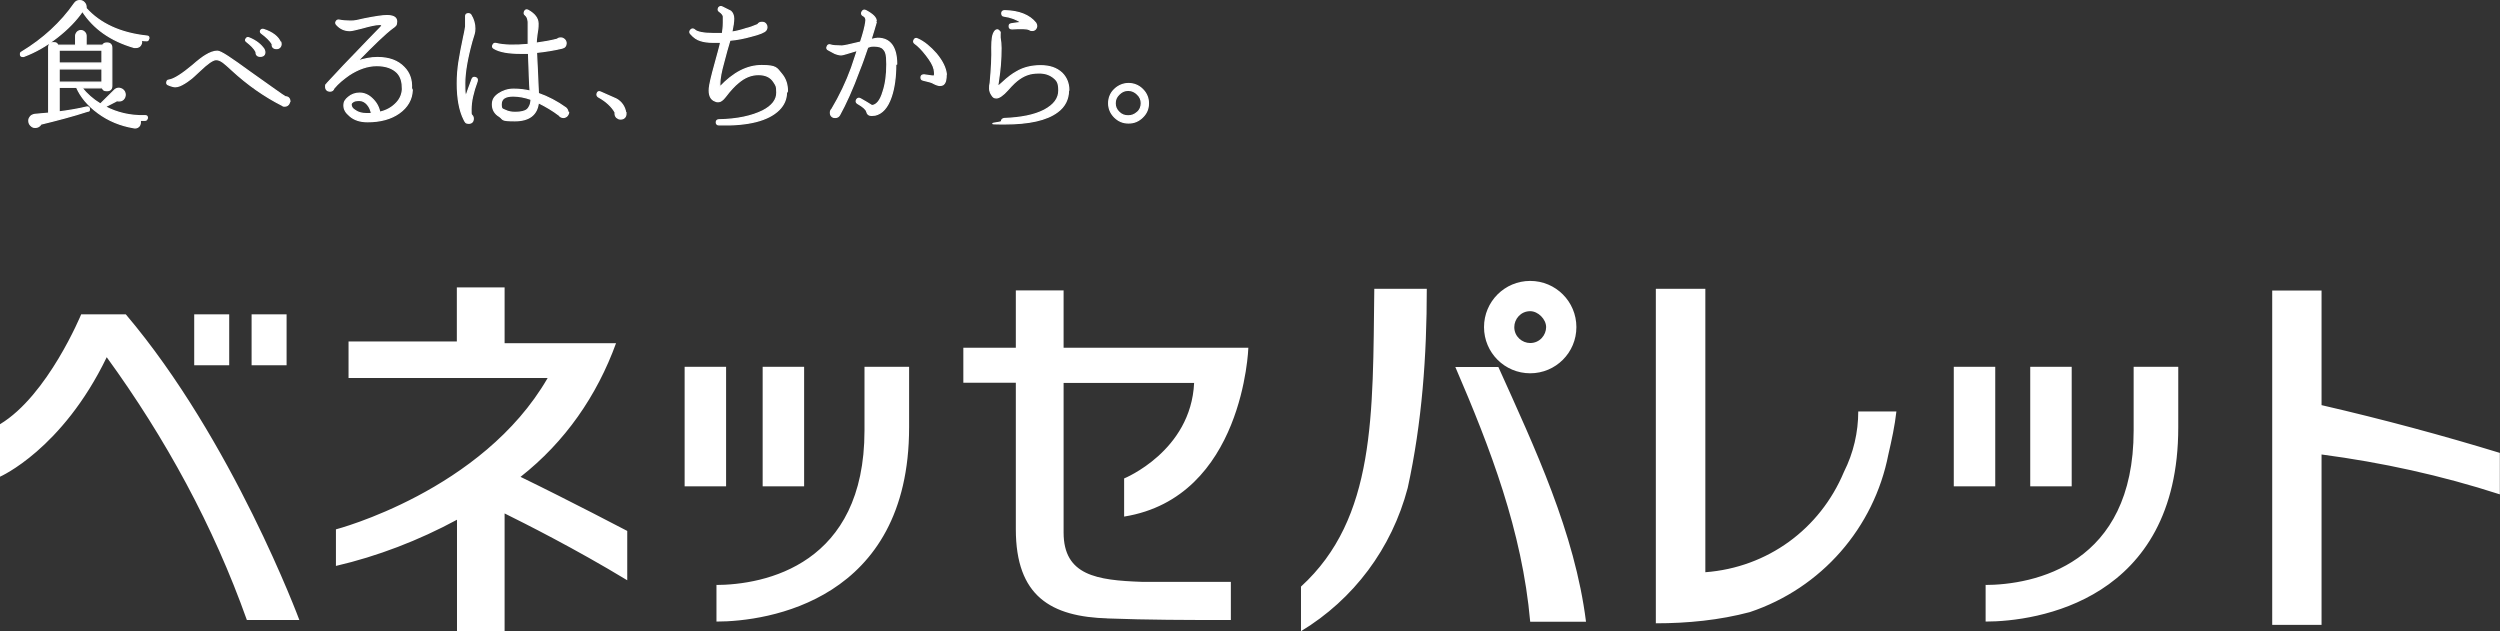 <?xml version="1.0" encoding="UTF-8"?>
<svg id="_レイヤー_1" data-name="レイヤー 1" xmlns="http://www.w3.org/2000/svg" viewBox="0 0 158.59 40.04">
  <rect x="0" y="0" width="158.59" height="40.04" fill="#333333" stroke="none"/>
  <defs>
    <style>
      .cls-1, .cls-2 {
        fill: #fff;
      }

      .cls-2 {
        stroke: #fff;
        stroke-linecap: round;
        stroke-linejoin: round;
        stroke-width: .08px;
      }
    </style>
  </defs>
  <path id="_ベネッセパレット" data-name=" ベネッセパレット" class="cls-1" d="M82.53,37.21c4.75-4.34,4.55-10.91,4.65-18.89h3.33c0,4.24-.3,8.48-1.21,12.63-1.01,3.84-3.43,7.07-6.77,9.09v-2.93.1ZM28.99,40.04v-7.07c-2.42,1.31-5.05,2.32-7.68,2.93v-2.32s9.29-2.42,13.43-9.6h-12.63v-2.32h6.87v-3.43h3.03v3.54h7.07c-1.21,3.33-3.23,6.26-6.06,8.48,3.13,1.52,6.77,3.43,6.77,3.43v3.13c-3.33-2.02-6.57-3.64-7.78-4.24v7.47s-3.03,0-3.03,0ZM105.05,18.32h3.13v17.98c3.94-.3,7.27-2.73,8.79-6.36.61-1.21.91-2.53.91-3.84h2.42c-.1.91-.3,1.82-.51,2.73-.91,4.65-4.24,8.48-8.79,10-1.92.51-3.94.71-5.96.71v-21.21ZM144.14,39.54v-21.11h3.13v7.27c3.94.91,7.68,1.92,11.31,3.03v2.63c-3.74-1.21-7.47-2.02-11.31-2.53v10.81h-3.13v-.1ZM125.86,37.11c3.23,0,9.49-1.31,9.49-9.8v-4.04h2.83v3.84c0,11.01-8.99,12.32-12.22,12.32v-2.32h-.1ZM45.35,37.11c3.23,0,9.49-1.31,9.49-9.8v-4.04h2.83v3.84c0,11.01-8.99,12.32-12.22,12.32v-2.32h-.1ZM97.07,39.44c-.51-5.76-2.53-11.01-4.75-16.16h2.73c2.32,5.15,4.85,10.51,5.56,16.16h-3.54ZM15.66,39.33c-2.12-5.96-5.15-11.52-8.89-16.67-2.83,5.86-6.77,7.58-6.77,7.58v-3.33c3.03-1.82,5.15-6.97,5.15-6.97h2.83c6.77,7.98,11.01,19.39,11.01,19.39,0,0-3.33,0-3.33,0ZM70.3,39.23c-3.64-.1-5.86-1.41-5.86-5.66v-9.29h-3.33v-2.22h3.33v-3.64h3.03v3.64h11.72s-.3,9.49-7.88,10.71v-2.42s4.24-1.72,4.44-6.06h-8.28v9.49c0,2.73,2.12,3.03,4.95,3.13h5.66v2.42h-1.01c-1.52,0-4.24,0-6.87-.1h.1ZM128.79,30.85v-7.58h2.63v7.58h-2.63ZM123.94,30.85v-7.58h2.63v7.58h-2.63ZM48.38,30.85v-7.58h2.63v7.58h-2.63ZM43.43,30.85v-7.58h2.63v7.58h-2.63ZM94.14,20.75c0-1.62,1.31-2.93,2.93-2.93s2.93,1.31,2.93,2.93-1.31,2.93-2.93,2.93-2.93-1.31-2.93-2.93h0ZM96.06,20.75c0,.61.51,1.01,1.01,1.01.61,0,1.01-.51,1.01-1.01s-.51-1.01-1.01-1.01c-.61,0-1.01.51-1.01,1.01h0ZM15.96,23.17v-3.23h2.22v3.23h-2.22ZM12.32,23.17v-3.23h2.22v3.23h-2.22Z"/>
  <g>
    <path class="cls-2" d="M9.42,2.46c0,.1-.06.14-.17.12-.06,0-.17,0-.29-.04,0,.04.02.08.02.12,0,.1-.04.18-.1.25s-.17.1-.25.1h-.12c-1.49-.43-2.58-1.21-3.28-2.3-.39.57-.93,1.13-1.61,1.66-.7.55-1.4.94-2.12,1.21h-.06c-.1,0-.14-.04-.14-.14s.02-.1.08-.14c1.36-.82,2.5-1.87,3.34-3.08.08-.12.19-.18.33-.18s.21.04.29.12c.08.08.12.18.12.29s0,.06,0,.08c.89.98,2.17,1.58,3.86,1.76.1,0,.14.06.12.16h-.02ZM9.33,7.49c0,.1-.04.14-.14.14h-.29v.14c0,.1-.04.21-.12.27-.08.06-.19.1-.31.06-.83-.14-1.59-.45-2.25-.94-.64-.47-1.09-1.01-1.36-1.62h-1.11v1.56c.62-.08,1.22-.18,1.75-.31.1-.02.17.02.17.14s-.04.12-.1.12c-.95.31-1.94.57-2.97.82-.08.14-.21.21-.35.21s-.17-.02-.25-.08c-.1-.08-.17-.18-.17-.33s.04-.18.1-.27c.06-.08.17-.12.27-.14.29-.02.58-.06.89-.08V3.02c0-.21.1-.31.31-.31s.21.06.27.16h1.13v-.6c0-.08.04-.16.1-.23.06-.06.14-.1.23-.1s.17.04.23.1.1.14.1.23v.6h1.05c.06-.1.14-.14.27-.14.21,0,.31.1.31.31v2.4c0,.21-.1.31-.31.31s-.23-.06-.29-.18h-1.3c.31.39.7.74,1.18,1.03l.91-.9c.06-.06.17-.1.25-.1s.21.04.29.12c.08.08.12.18.12.29s-.04.21-.12.29c-.08.08-.17.1-.27.1s-.08,0-.12-.02c-.25.14-.52.27-.76.39.74.39,1.59.6,2.54.57.1,0,.14.04.14.14v.02ZM6.47,4v-.82h-2.72v.82h2.72ZM6.47,5.21v-.84h-2.72v.84h2.72Z"/>
    <path class="cls-2" d="M18.37,6.4c0,.08-.02.16-.08.23-.06.06-.12.1-.23.1s-.1,0-.14-.04c-1.13-.57-2.19-1.31-3.2-2.24-.27-.25-.45-.41-.56-.49-.16-.12-.31-.18-.45-.18-.21,0-.56.25-1.07.74-.27.25-.45.43-.6.53-.23.18-.45.31-.64.39-.1.04-.21.06-.29.06s-.25-.04-.43-.12c-.06-.02-.1-.06-.1-.12,0-.1.04-.18.14-.18.31-.04.83-.37,1.51-.94.35-.31.62-.51.8-.62.29-.18.54-.27.76-.27s.85.43,2.06,1.31c1.36.96,2.1,1.5,2.25,1.58.19,0,.29.12.29.31l-.02-.04ZM16.74,3.14c.04.06.06.1.06.16,0,.18-.1.27-.29.27s-.27-.1-.27-.29c-.12-.23-.33-.43-.6-.64-.06-.04-.08-.1-.04-.16.04-.08.1-.12.19-.08.45.18.76.43.97.74h-.02ZM17.81,2.67s.02.08.02.12c0,.08-.02.14-.08.21-.06.06-.12.08-.21.08-.19,0-.29-.1-.27-.29-.14-.23-.37-.45-.68-.68-.06-.04-.08-.1-.06-.16.04-.08.1-.1.19-.08.56.18.93.47,1.07.82l.02-.02Z"/>
    <path class="cls-2" d="M26.15,5.71c-.02.6-.31,1.09-.83,1.46-.52.37-1.2.55-2,.55-.47,0-.85-.12-1.13-.37-.25-.21-.37-.41-.37-.66s.1-.37.29-.53c.19-.16.43-.25.7-.25s.54.1.78.33c.27.25.43.53.5.88.45-.1.8-.31,1.07-.6.23-.25.35-.53.37-.86,0-.45-.08-.78-.33-1.05-.29-.29-.72-.45-1.3-.45s-1.18.21-1.77.6c-.35.25-.68.51-.95.84-.04.12-.12.18-.25.18s-.27-.08-.27-.27.02-.12.06-.18c0,0,.06-.08.16-.18.39-.43,1.22-1.31,2.52-2.65l.7-.72c.1-.1.14-.16.12-.21,0,0-.06-.02-.14-.02-.23,0-.6.08-1.13.23-.39.1-.64.16-.76.16-.33,0-.6-.12-.83-.37-.08-.08-.08-.16,0-.25.04-.04.1-.06.17-.04.19.04.41.06.72.06s.39-.04.85-.14c.7-.14,1.18-.21,1.44-.21.41,0,.62.12.62.37s-.08.29-.25.41c-.47.35-1.22,1.07-2.23,2.11.41-.14.85-.23,1.26-.23.74,0,1.3.21,1.69.62.35.35.5.8.47,1.33l.04.08ZM23.57,7.22c-.04-.23-.12-.43-.27-.6-.14-.16-.31-.25-.5-.25s-.35.02-.45.12c-.06.04-.08.1-.08.14,0,.14.08.27.25.37.19.14.43.21.74.21h.31Z"/>
    <path class="cls-2" d="M30.27,5.15c-.27.72-.39,1.31-.39,1.76s0,.31.06.41c.06.06.08.12.08.21,0,.18-.1.29-.29.29s-.21-.08-.29-.23c-.29-.57-.43-1.35-.43-2.3s.14-1.68.41-2.98c.04-.16.08-.37.12-.62v-.66c0-.1.04-.16.17-.16.06,0,.12.02.16.08.17.27.25.57.25.86s-.06.37-.19.82c-.31,1.13-.45,2.01-.45,2.65s.02.62.06.9c.1-.35.25-.74.41-1.17.04-.1.12-.12.23-.08.1.04.12.12.08.23v-.02ZM36.07,7.12c0,.08-.04.16-.1.23-.06.06-.14.1-.23.1s-.21-.04-.27-.14c-.41-.31-.85-.57-1.32-.8-.08.76-.58,1.15-1.49,1.15s-.7-.08-.97-.27c-.31-.18-.45-.45-.45-.76s.12-.49.39-.68c.27-.18.58-.29.95-.29s.7.04,1.05.12c-.04-.53-.06-1.33-.1-2.4h-.52c-.76,0-1.32-.1-1.67-.31-.1-.06-.12-.12-.06-.23.04-.08.1-.1.19-.08.47.12,1.16.14,2.04.06v-1.21c.02-.33-.04-.53-.19-.66-.08-.06-.08-.12-.04-.23.06-.1.12-.12.23-.06.41.23.62.51.62.84s-.02.35-.06.62c-.04.29-.06.49-.06.62.45-.06.91-.14,1.34-.25.06-.06.14-.08.23-.08s.16.04.23.1c.06.06.1.14.1.23,0,.16-.08.27-.25.31-.5.12-1.05.21-1.63.27.02.57.08,1.46.12,2.61.6.21,1.18.51,1.75.92.08.08.12.16.12.25l.04.02ZM33.68,6.3c-.39-.14-.78-.21-1.13-.21-.52,0-.76.18-.76.53s.1.29.29.39c.16.08.37.12.6.12.35,0,.62-.06.76-.18.14-.12.25-.35.25-.66Z"/>
    <path class="cls-2" d="M39.7,7.14c.02.1,0,.21-.06.29-.06.08-.16.12-.27.12s-.17-.04-.25-.1c-.06-.06-.1-.14-.1-.25s0-.04,0-.08c-.21-.37-.56-.7-1.07-.98-.08-.06-.1-.14-.06-.23.04-.1.12-.12.23-.06.31.14.64.29.97.43.33.18.54.49.6.86h.02Z"/>
    <path class="cls-2" d="M49.89,5.85c0,.43-.16.8-.47,1.11-.68.68-1.96,1.01-3.82.96-.1,0-.16-.06-.16-.16s.06-.16.16-.16c1.18-.02,2.1-.23,2.79-.57.6-.31.89-.7.89-1.15s-.06-.47-.19-.68c-.19-.31-.52-.47-.97-.47s-.87.16-1.28.51c-.23.18-.52.49-.83.9-.16.21-.31.31-.43.31s-.12,0-.21-.04c-.29-.1-.41-.39-.37-.82.02-.23.14-.76.37-1.58.16-.6.29-1.03.35-1.33h-.5c-.31,0-.58-.04-.76-.1-.23-.06-.45-.21-.64-.43-.08-.08-.08-.16,0-.25.08-.08.16-.08.25,0,.14.14.56.23,1.2.23s.37,0,.56,0c.02-.18.06-.41.06-.68v-.41c-.02-.1-.1-.21-.25-.31-.1-.06-.1-.14-.04-.25.06-.06.12-.08.21-.04.29.14.47.23.54.27.12.1.19.27.19.47s-.04.49-.12.86c.29-.04.6-.12.93-.23.19-.04.41-.12.72-.25.06-.1.14-.14.27-.14s.19.04.25.12c.08.12.08.25,0,.37-.08.12-.39.25-.95.39-.43.12-.87.21-1.34.25-.14.47-.27.92-.39,1.4-.17.6-.25,1.05-.25,1.35v.23c.87-.92,1.73-1.37,2.66-1.37s.95.16,1.24.51c.27.31.39.68.39,1.11l-.04.08Z"/>
    <path class="cls-2" d="M56.82,4.08c0,.82-.1,1.52-.29,2.07-.23.68-.58,1.05-1.01,1.15-.08,0-.17.02-.23.02-.17,0-.27-.08-.31-.25-.04-.14-.23-.31-.58-.51-.1-.06-.1-.14-.06-.23.06-.1.14-.12.25-.06.25.14.5.29.72.43.29-.02.54-.31.7-.86.17-.49.25-1.09.25-1.76s-.08-.82-.23-.98c-.1-.12-.31-.18-.58-.18s-.21.02-.41.08c-.19.55-.35,1.03-.52,1.44-.45,1.23-.89,2.18-1.26,2.85-.06.1-.14.16-.27.16s-.16-.02-.23-.08c-.06-.06-.08-.12-.08-.23s.04-.16.1-.23c.5-.84.91-1.7,1.24-2.61.12-.37.25-.74.37-1.11-.6.18-.93.29-1.03.29s-.27-.04-.41-.1c-.14-.08-.27-.14-.39-.21-.1-.04-.14-.12-.08-.23.04-.1.12-.12.23-.08.1.04.35.06.7.06.1,0,.5-.08,1.18-.25.19-.57.29-.98.33-1.25.04-.21,0-.35-.17-.43-.1-.06-.12-.14-.06-.25.06-.1.14-.12.25-.06.43.23.64.45.64.64s0,.06,0,.1c-.06.23-.17.57-.33,1.09.23-.06.37-.08.43-.08.78,0,1.2.55,1.2,1.64h-.06ZM60.02,4.7c0,.35-.04.57-.21.68-.06.02-.1.04-.19.04-.1,0-.27-.06-.45-.16-.06-.04-.27-.1-.62-.18-.1-.02-.14-.1-.12-.21.02-.08.08-.12.19-.12.41.06.62.1.64.06.04-.04.04-.18,0-.41-.06-.27-.23-.55-.5-.9-.27-.35-.52-.6-.72-.74-.08-.06-.1-.12-.06-.21.04-.1.12-.14.23-.08.41.18.8.51,1.18.94.39.47.6.9.64,1.31v-.02Z"/>
    <path class="cls-2" d="M67.78,5.73c0,.55-.23,1.03-.7,1.37-.68.51-1.79.76-3.36.76s-.16-.06-.19-.16c0-.1.06-.16.17-.18,1.07-.04,1.92-.21,2.54-.53.62-.33.93-.74.93-1.25s-.12-.66-.39-.86c-.25-.18-.56-.27-.95-.25-.43,0-.8.12-1.16.37-.21.14-.45.37-.74.7-.31.35-.56.51-.72.51s-.21-.06-.29-.18c-.08-.12-.14-.25-.14-.41s0-.18.04-.39c.08-.88.12-1.62.1-2.22,0-.51.04-.86.21-1.05.08-.08.17-.1.25,0,.06.04.08.1.06.18v.25c.04.23.06.43.06.66,0,.72-.06,1.4-.16,2.05-.02.14-.04.25-.04.27s.02.06.06.06c.02,0,.1-.08.25-.21.31-.29.6-.51.87-.66.45-.27.97-.39,1.53-.39s1.01.14,1.36.47c.29.29.43.66.43,1.07v.02ZM65.76,1.64c0,.08-.02.14-.08.21-.06.06-.12.08-.21.08s-.12-.02-.19-.06c-.12-.06-.5-.08-1.07-.04-.12,0-.19-.04-.19-.16s.04-.14.14-.16c.21-.04.41-.06.64-.08-.31-.21-.68-.35-1.11-.41-.1,0-.14-.08-.14-.18s.06-.16.19-.16c.91.02,1.57.29,1.96.78.04.06.06.12.06.18v.02Z"/>
    <path class="cls-2" d="M72.85,6.55c0,.35-.12.64-.37.88-.25.25-.54.37-.89.37s-.64-.12-.89-.37-.37-.55-.37-.88.12-.64.37-.88.56-.37.89-.37.64.12.89.37c.25.25.37.55.37.88ZM72.4,6.55c0-.23-.08-.41-.25-.57-.16-.16-.35-.25-.58-.25s-.41.08-.58.25c-.17.16-.25.35-.25.57s.08.41.25.57c.16.16.35.23.58.23s.41-.08.58-.23c.17-.14.25-.35.25-.57Z"/>
  </g>
</svg>